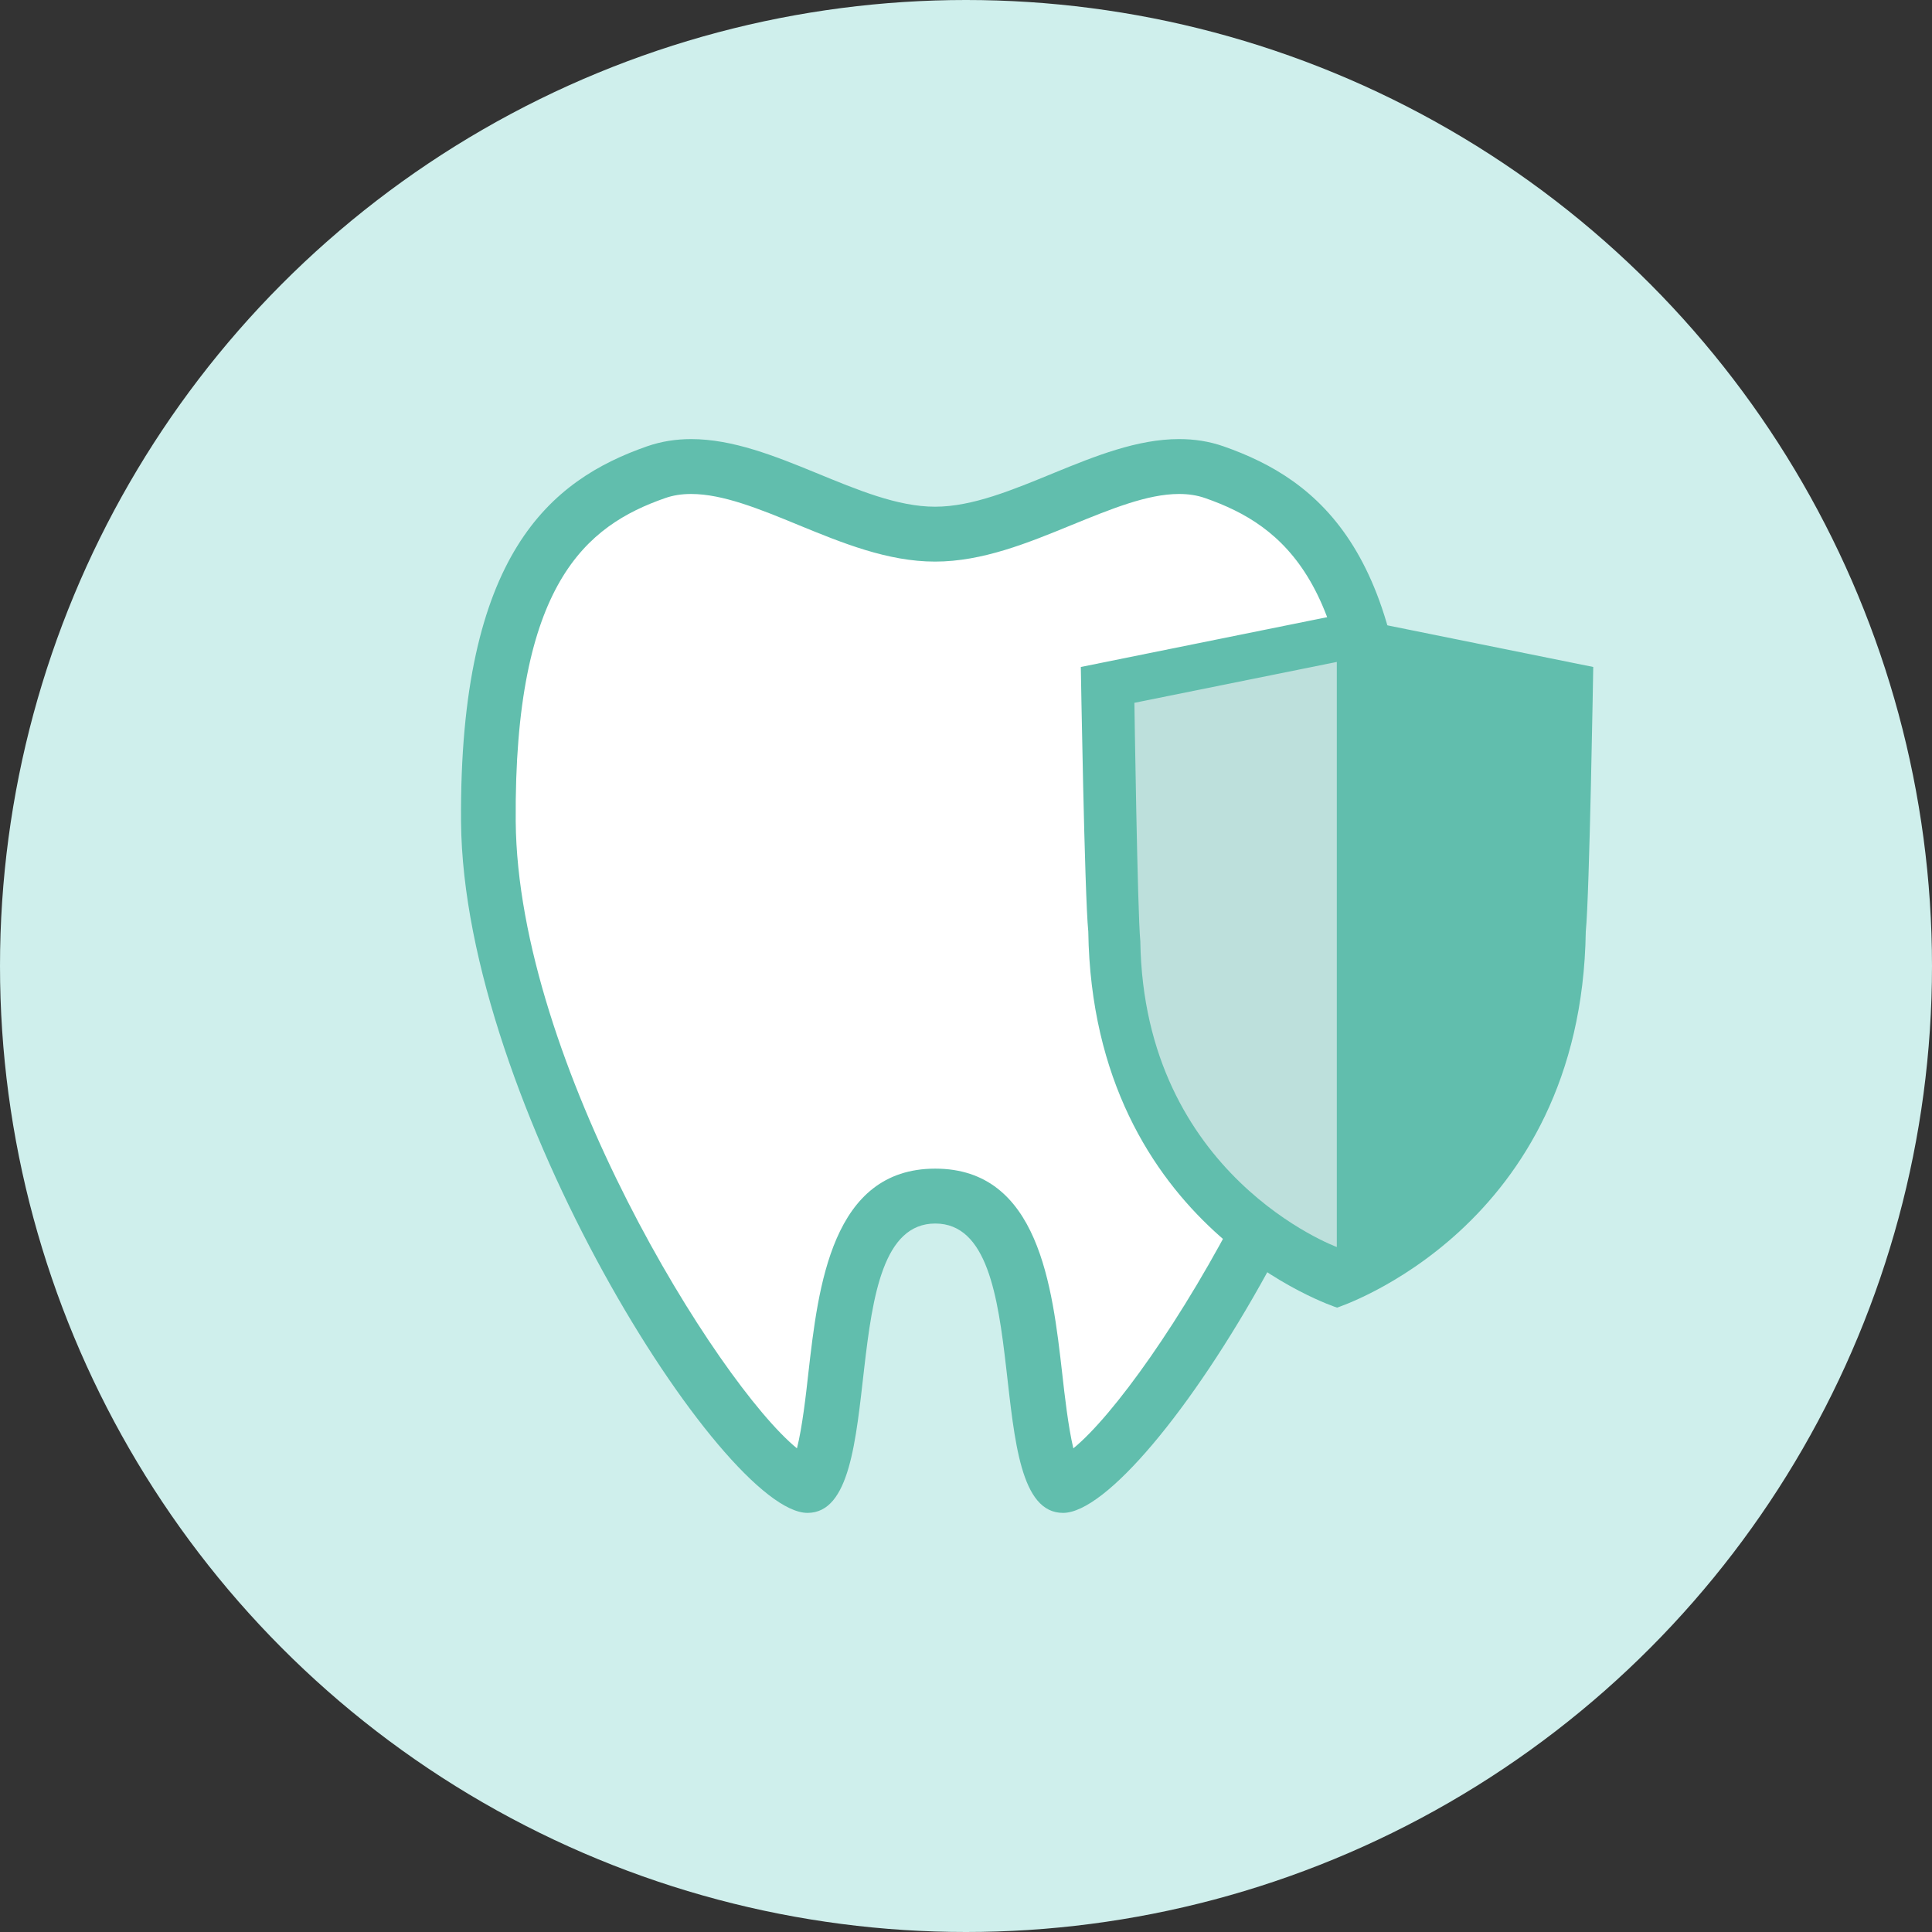 <svg width="88" height="88" viewBox="0 0 88 88" fill="none" xmlns="http://www.w3.org/2000/svg">
<rect x="0" y="0" width="88" height="88" fill="#333333" stroke="none"/>
<circle cx="44" cy="44" r="44" fill="#CFEFEC"/>
<g clip-path="url(#clip0_1_390)">
<path d="M36.78 67.66C34.31 67.58 22.35 50.42 22.25 37.42C22.16 25.78 26.06 22.84 29.89 21.51C30.39 21.34 30.91 21.25 31.49 21.25C33.18 21.25 35.04 22.01 36.85 22.75C38.74 23.52 40.69 24.32 42.61 24.32C44.53 24.32 46.48 23.52 48.37 22.75C50.17 22.01 52.04 21.25 53.73 21.25C54.3 21.25 54.83 21.33 55.33 21.51C59.16 22.84 63.05 25.78 62.97 37.42C62.87 50.42 50.91 67.58 48.44 67.66C47.72 67.66 47.34 64.3 47.16 62.68C46.74 59.03 46.23 54.48 42.63 54.48C39.03 54.48 38.51 59.03 38.1 62.68C37.92 64.3 37.53 67.66 36.82 67.66H36.78Z" fill="white"/>
<path d="M53.71 22.5C54.14 22.5 54.53 22.56 54.9 22.69C58.48 23.94 61.78 26.58 61.7 37.41C61.62 48.39 52.49 63.03 48.89 65.97C48.66 65.02 48.49 63.53 48.38 62.54C47.93 58.61 47.32 53.23 42.6 53.23C37.88 53.23 37.27 58.61 36.82 62.54C36.71 63.54 36.54 65.03 36.3 65.97C32.7 63.03 23.58 48.39 23.49 37.41C23.41 26.58 26.71 23.94 30.29 22.69C30.66 22.56 31.04 22.5 31.48 22.5C32.92 22.5 34.59 23.18 36.36 23.91C38.36 24.73 40.43 25.58 42.59 25.58C44.75 25.58 46.82 24.73 48.82 23.91C50.59 23.19 52.26 22.5 53.7 22.5M53.7 20C49.92 20 46.01 23.08 42.59 23.08C39.17 23.08 35.27 20 31.48 20C30.81 20 30.13 20.1 29.47 20.33C25.1 21.86 20.91 25.21 21 37.43C21.1 50.17 32.92 68.91 36.78 68.91C40.64 68.91 37.87 55.73 42.6 55.73C47.33 55.73 44.55 68.91 48.42 68.91C52.29 68.91 64.1 50.17 64.2 37.43C64.29 25.21 60.1 21.86 55.73 20.33C55.07 20.1 54.4 20 53.72 20L53.7 20Z" fill="#61BEAD"/>
<path d="M60.9 28.02L49.23 30.38C49.23 30.38 49.4 40.78 49.57 42.43C49.77 55.99 60.9 59.56 60.9 59.56C60.9 59.56 72.03 55.98 72.23 42.43C72.4 40.78 72.57 30.38 72.57 30.38L60.9 28.02Z" fill="#61BEAD"/>
<path d="M51.68 32.01L60.89 30.15V56.8C60.89 56.8 52.1 53.57 51.94 42.87C51.81 41.57 51.67 32.01 51.67 32.01H51.68Z" fill="#BDE0DC"/>
</g>
<defs>
<clipPath id="clip0_1_390">
<rect width="51.56" height="48.91" fill="white" transform="translate(21 20)"/>
</clipPath>
</defs>
</svg>
